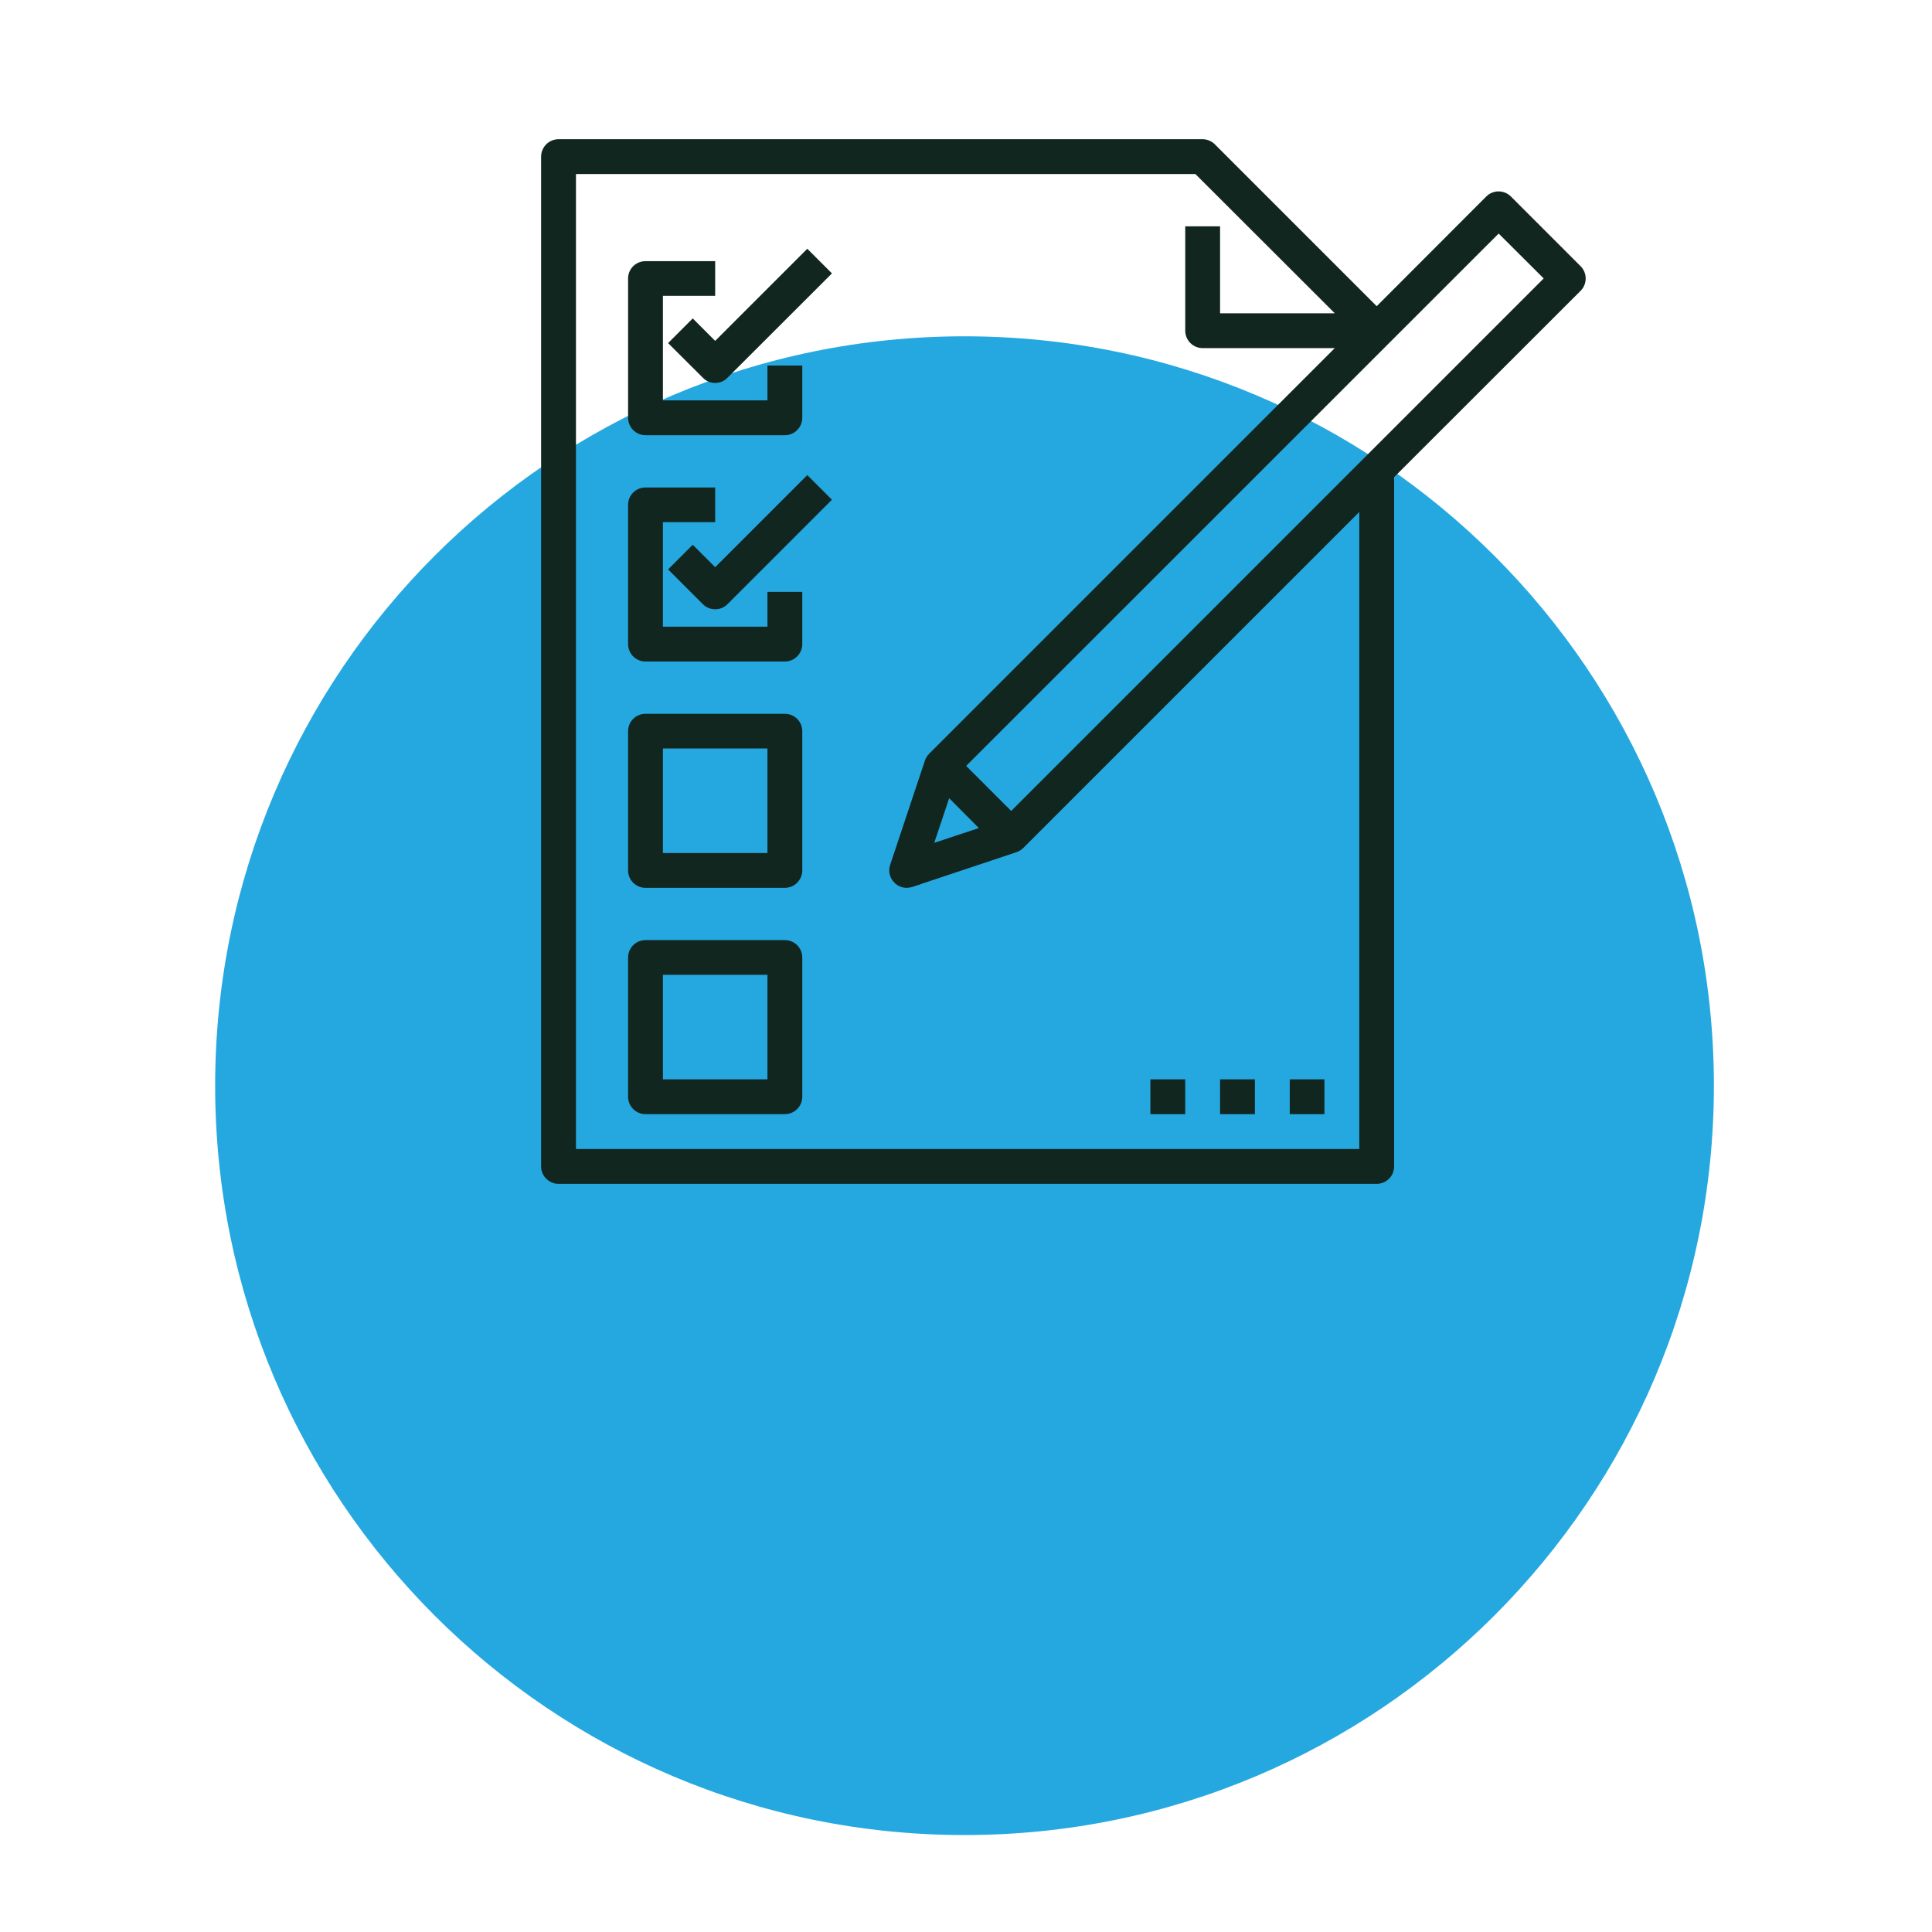 <?xml version="1.0" encoding="UTF-8" standalone="no"?><!DOCTYPE svg PUBLIC "-//W3C//DTD SVG 1.1//EN" "http://www.w3.org/Graphics/SVG/1.1/DTD/svg11.dtd"><svg width="100%" height="100%" viewBox="0 0 284 284" version="1.1" xmlns="http://www.w3.org/2000/svg" xmlns:xlink="http://www.w3.org/1999/xlink" xml:space="preserve" xmlns:serif="http://www.serif.com/" style="fill-rule:evenodd;clip-rule:evenodd;stroke-linejoin:round;stroke-miterlimit:2;"><path d="M141.783,49.436c-60.851,-0 -110.156,49.327 -110.156,110.156c-0,60.829 49.305,110.156 110.156,110.156c60.829,0 110.156,-49.327 110.156,-110.156c0,-60.829 -49.327,-110.156 -110.156,-110.156" style="fill:#25a8e0;fill-rule:nonzero;"/><path d="M94.886,63.976l20.486,-0c1.411,-0 2.561,-1.15 2.561,-2.561l0,-7.682l-5.121,-0l-0,5.121l-15.365,0l0,-15.364l7.682,-0l0,-5.1l-10.243,-0c-1.41,-0 -2.56,1.128 -2.56,2.539l-0,20.486c-0,1.411 1.15,2.561 2.56,2.561Z" style="fill:#122620;fill-rule:nonzero;"/><path d="M105.129,50.109l-3.298,-3.299l-3.624,3.624l5.121,5.1c0.499,0.521 1.15,0.759 1.801,0.759c0.651,0 1.302,-0.238 1.802,-0.759l15.364,-15.343l-3.624,-3.624l-13.542,13.542Z" style="fill:#122620;fill-rule:nonzero;"/><path d="M112.812,92.122l-15.365,0l0,-15.364l7.682,-0l0,-5.1l-10.243,-0c-1.41,-0 -2.56,1.128 -2.56,2.561l-0,20.464c-0,1.411 1.15,2.561 2.56,2.561l20.486,-0c1.411,-0 2.561,-1.15 2.561,-2.561l0,-7.682l-5.121,-0l-0,5.121Z" style="fill:#122620;fill-rule:nonzero;"/><path d="M105.129,83.377l-3.298,-3.299l-3.624,3.624l5.121,5.122c0.499,0.499 1.15,0.738 1.801,0.738c0.651,-0 1.302,-0.239 1.802,-0.738l15.364,-15.365l-3.624,-3.624l-13.542,13.542Z" style="fill:#122620;fill-rule:nonzero;"/><path d="M115.372,104.926l-20.486,0c-1.41,0 -2.56,1.129 -2.56,2.561l-0,20.464c-0,1.411 1.15,2.561 2.56,2.561l20.486,0c1.411,0 2.561,-1.15 2.561,-2.561l0,-20.464c0,-1.432 -1.15,-2.561 -2.561,-2.561Zm-2.56,20.465l-15.365,-0l0,-15.365l15.365,0l-0,15.365Z" style="fill:#122620;fill-rule:nonzero;"/><path d="M115.372,138.194l-20.486,0c-1.41,0 -2.56,1.129 -2.56,2.561l-0,20.465c-0,1.41 1.15,2.56 2.56,2.56l20.486,0c1.411,0 2.561,-1.15 2.561,-2.56l0,-20.465c0,-1.432 -1.15,-2.561 -2.561,-2.561Zm-2.56,20.465l-15.365,-0l0,-15.365l15.365,0l-0,15.365Z" style="fill:#122620;fill-rule:nonzero;"/><g><path d="M222.1,28.885c-0.998,-0.999 -2.626,-0.999 -3.624,-0l-16.103,16.124l-23.784,-23.785c-0.478,-0.477 -1.129,-0.76 -1.802,-0.76l-94.683,0c-1.41,0 -2.561,1.151 -2.561,2.561l0,148.438c0,1.41 1.151,2.56 2.561,2.56l120.269,0c1.411,0 2.561,-1.15 2.561,-2.56l0,-101.324l27.409,-27.387c0.998,-0.999 0.998,-2.626 -0,-3.624l-10.243,-10.243Zm-22.287,140.017l-115.148,-0l-0,-143.316l91.059,-0l20.486,20.464l-16.862,0l0,-12.782l-5.121,0l-0,15.343c-0,1.411 1.15,2.561 2.56,2.561l19.423,-0l-59.614,59.614c-0.282,0.282 -0.499,0.629 -0.629,0.998l-5.122,15.364c-0.303,0.912 -0.065,1.932 0.63,2.605c0.477,0.499 1.128,0.759 1.801,0.759c0.282,0 0.543,-0.043 0.825,-0.13l15.343,-5.122c0.369,-0.13 0.716,-0.347 0.998,-0.629l49.371,-49.371l-0,93.642Zm-60.287,-51.563l4.362,4.384l-6.554,2.17l2.192,-6.554Zm9.115,1.867l-6.619,-6.619l78.277,-78.255l6.619,6.597l-78.277,78.277Z" style="fill:#122620;fill-rule:nonzero;"/></g><rect x="189.591" y="158.659" width="5.1" height="5.122" style="fill:#122620;fill-rule:nonzero;"/><rect x="179.348" y="158.659" width="5.122" height="5.122" style="fill:#122620;fill-rule:nonzero;"/><rect x="169.105" y="158.659" width="5.122" height="5.122" style="fill:#122620;fill-rule:nonzero;"/></svg>
